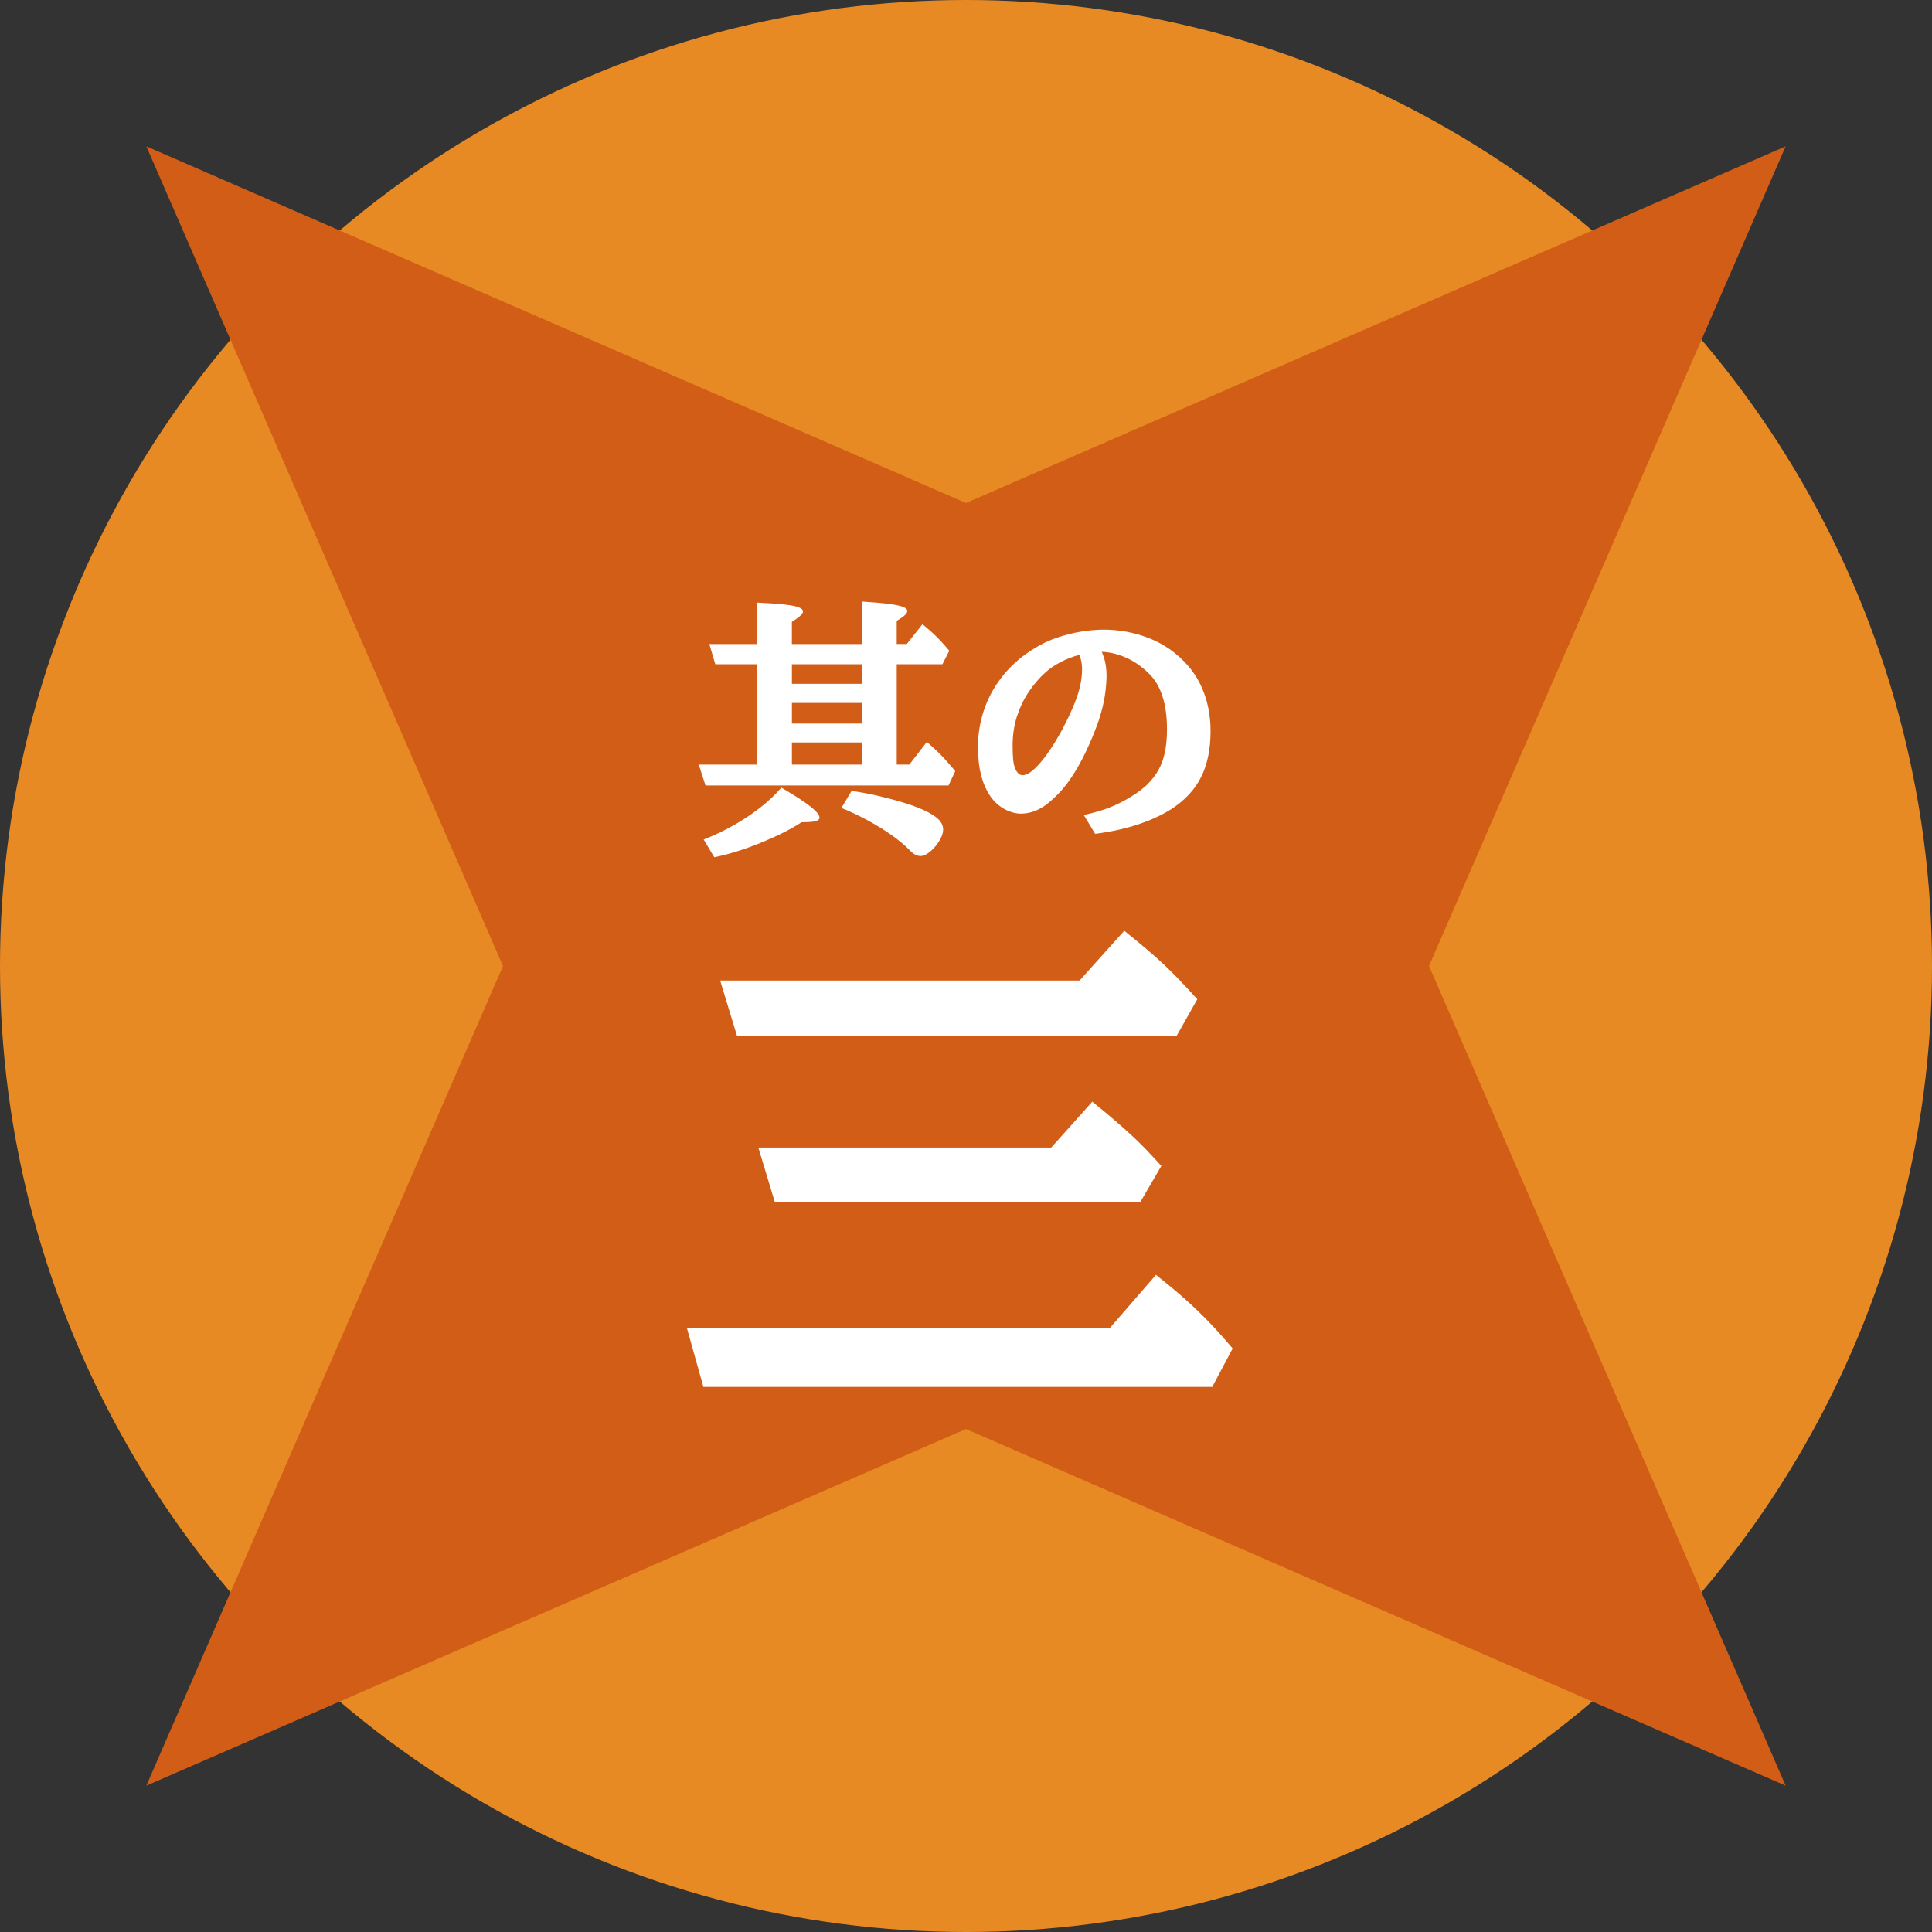 <?xml version="1.0" encoding="UTF-8"?><svg id="b" xmlns="http://www.w3.org/2000/svg" width="100" height="100" xmlns:xlink="http://www.w3.org/1999/xlink" viewBox="0 0 100 100"><rect x="0" y="0" width="100" height="100" fill="#333333" stroke="none"/><defs><symbol id="a" viewBox="0 0 100 100"><circle cx="50" cy="50" r="50" fill="#e88a24"/><polygon points="92.426 92.426 50 73.965 7.574 92.426 26.035 50 7.574 7.574 50 26.035 92.426 7.574 73.965 50 92.426 92.426" fill="#d25d16"/><circle cx="50" cy="50" r="9.324" fill="#d25d16"/></symbol></defs><use width="100" height="100" xlink:href="#a"/><path d="M46.416,39.577h.649l.909-1.176c.168.146.31.272.424.379.114.107.221.212.321.314.1.103.206.218.318.345.112.127.247.285.407.472l-.349.745h-12.578l-.349-1.08h3.001v-5.195h-2.146l-.308-1.046h2.454v-2.146c.597.027,1.07.061,1.418.099s.598.086.749.144.226.131.226.222c0,.059-.046.131-.137.215-.091.084-.237.19-.438.318v1.148h3.623v-2.201c.583.037,1.047.078,1.391.123.344.045.59.097.738.154.148.057.222.129.222.215,0,.059-.04.129-.12.208-.08.08-.222.179-.427.297v1.203h.52l.813-1.025c.205.168.379.319.523.451s.281.269.414.41c.132.141.282.312.451.513l-.355.697h-2.365v5.195ZM36.969,44.369l-.547-.916c.529-.205,1.042-.449,1.542-.731s.961-.59,1.388-.923c.426-.333.79-.677,1.09-1.032.693.406,1.195.731,1.507.978.312.246.468.44.468.581,0,.082-.072.141-.215.178s-.382.055-.714.055c-.292.191-.622.378-.991.561s-.757.355-1.162.52c-.406.164-.81.309-1.213.434s-.787.225-1.152.297ZM40.989,34.382v1.012h3.623v-1.012h-3.623ZM40.989,36.385v1.066h3.623v-1.066h-3.623ZM44.612,39.577v-1.148h-3.623v1.148h3.623ZM43.552,41.819l.526-.882c.451.064.903.148,1.357.253.453.105.883.219,1.289.342.406.123.756.25,1.053.383.355.16.617.32.786.482.168.162.253.343.253.543,0,.132-.039.277-.116.434-.078.157-.177.307-.297.448-.121.141-.249.257-.383.349-.135.091-.256.137-.366.137-.091,0-.181-.021-.27-.065s-.181-.115-.277-.215c-.251-.26-.561-.521-.93-.783s-.776-.515-1.22-.759-.913-.466-1.405-.667Z" fill="#fff"/><path d="M57.128,32.591c.674,0,1.332.103,1.972.308.64.205,1.207.503,1.699.896.638.51,1.107,1.108,1.408,1.794s.451,1.437.451,2.252c0,.939-.164,1.734-.492,2.386s-.845,1.206-1.552,1.661c-.483.305-1.055.567-1.716.786-.661.219-1.399.38-2.215.485l-.588-.978c.706-.141,1.339-.353,1.897-.636.558-.283,1.013-.588,1.364-.916.255-.246.459-.508.612-.786.153-.278.263-.589.332-.933s.103-.732.103-1.166c0-.666-.081-1.242-.243-1.729-.162-.488-.398-.877-.708-1.169-.387-.374-.793-.649-1.217-.827s-.827-.271-1.21-.28c.091.196.157.408.198.636s.057.474.048.738c-.014.419-.062.827-.144,1.224s-.198.801-.349,1.213-.337.855-.561,1.33c-.273.579-.564,1.086-.872,1.521s-.671.824-1.09,1.166c-.447.365-.918.547-1.415.547-.16,0-.323-.027-.489-.082-.167-.055-.32-.125-.461-.212-.278-.178-.502-.401-.673-.67s-.301-.556-.39-.861-.147-.611-.174-.916-.039-.585-.034-.841c.018-.679.141-1.326.369-1.941.228-.615.557-1.182.988-1.699s.958-.965,1.583-1.343c.36-.223.744-.404,1.152-.543.408-.139.818-.243,1.23-.311.412-.068.808-.103,1.186-.103ZM52.548,39.789c.059.127.12.215.181.263s.129.072.202.072c.068,0,.148-.02.239-.058.091-.039.207-.122.349-.25.164-.146.337-.337.52-.574.182-.237.366-.503.55-.8s.354-.599.509-.909c.228-.447.408-.838.54-1.176.132-.337.227-.645.284-.923.057-.278.085-.549.085-.813,0-.119-.011-.242-.034-.369-.023-.127-.059-.246-.109-.355-.333.086-.655.211-.967.373-.312.162-.584.35-.817.564-.292.264-.565.583-.82.957-.255.374-.46.795-.615,1.265-.155.469-.232.98-.232,1.531,0,.292.009.533.027.725.018.191.055.351.109.479Z" fill="#fff"/><path d="M57.43,68.756l2.402-2.769c.605.479,1.123.911,1.553,1.296.43.386.833.774,1.208,1.165.376.391.779.84,1.208,1.348l-1.055,1.992h-26.338l-.85-3.032h21.87ZM55.878,50.753l2.314-2.578c.459.371.85.693,1.172.967s.613.532.872.776c.259.244.525.508.798.791.273.283.586.62.938,1.011l-1.084,1.919h-22.734l-.879-2.886h18.604ZM54.413,59.396l2.124-2.373c.459.371.85.696,1.172.974s.61.535.864.769c.254.234.5.476.74.725.239.249.505.535.798.857l-1.084,1.86h-18.926l-.85-2.812h15.161Z" fill="#fff"/></svg>